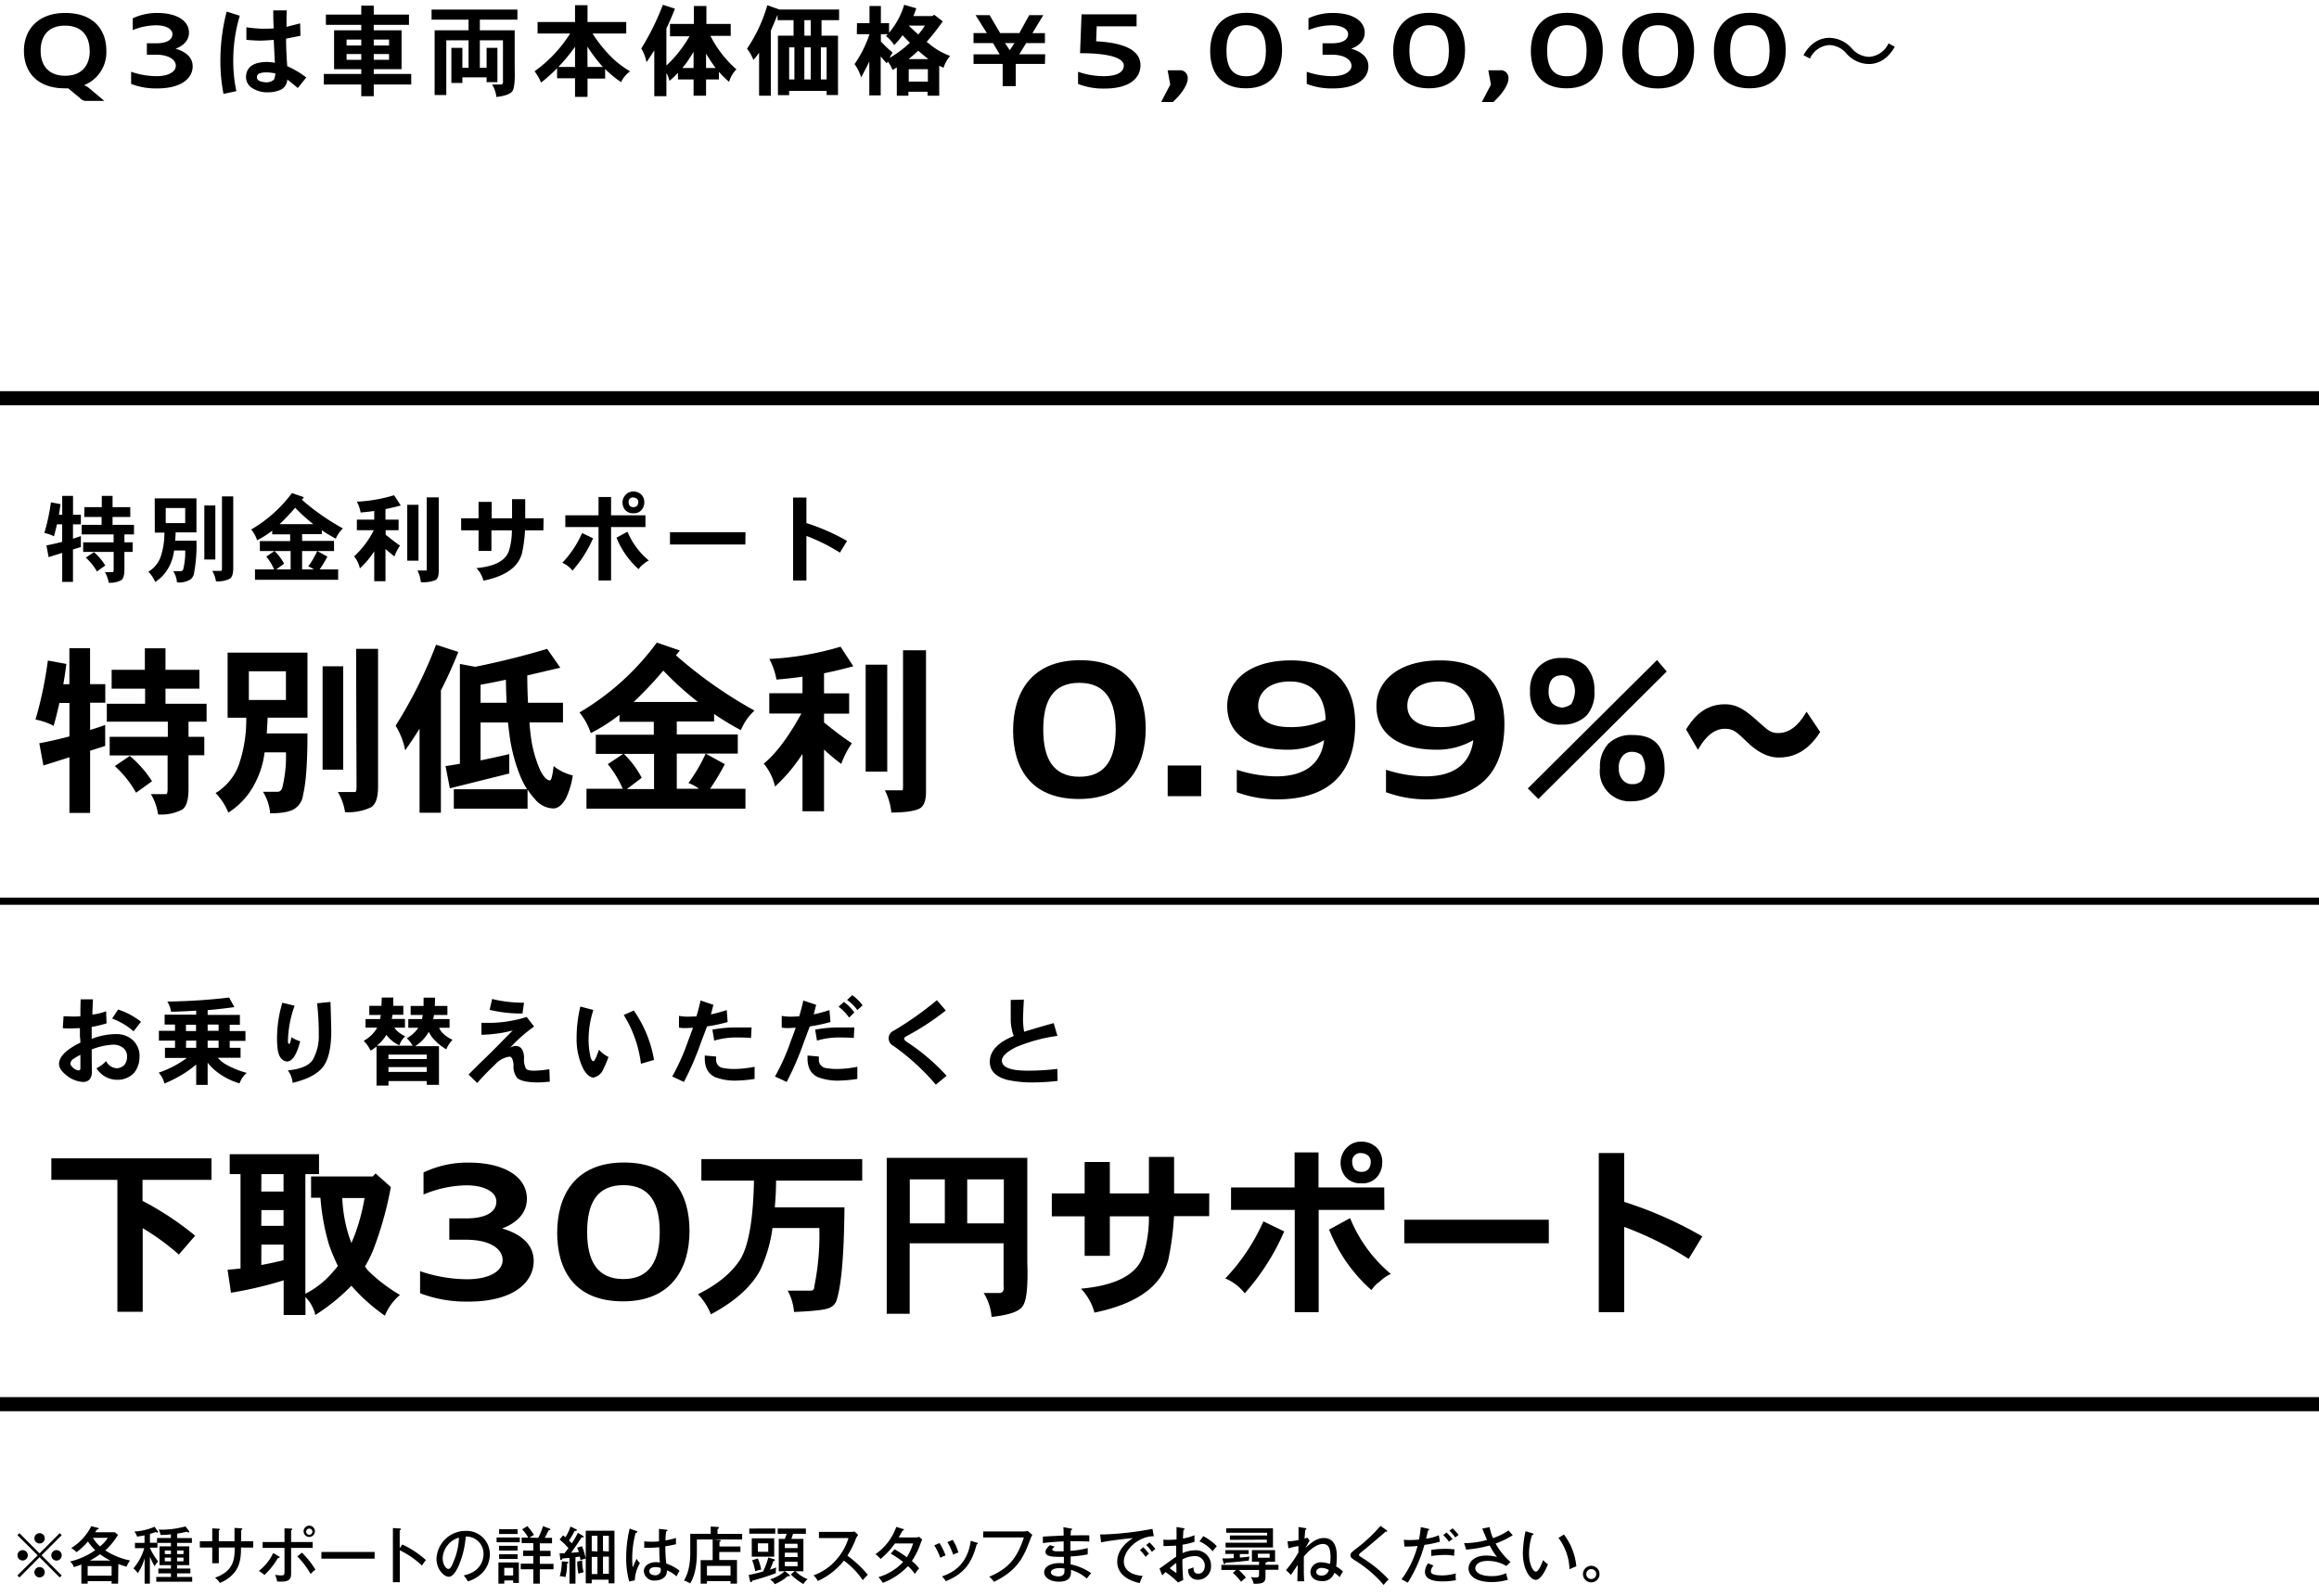 <svg xmlns="http://www.w3.org/2000/svg" viewBox="0 0 484.58 333.66"><defs><style>.cls-1,.cls-2{fill:none;stroke:#000;stroke-miterlimit:10;}.cls-1{stroke-width:2.95px;}.cls-2{stroke-width:1.5px;}</style></defs><g id="レイヤー_1" data-name="レイヤー 1"><path d="M10,138.06l3.87.71c-.18,1.4-.39,2.82-.64,4.24h1.27v-7.54h4.32V143H22v3.87H18.83v5.7q1.53-.45,3.15-1.05v4.39l-3.15,1v13H14.51V158.28L9.07,160l-.86-4.65q2.85-.52,6.3-1.43v-7h-2.1q-.52,2.4-1.2,4.8a13,13,0,0,0-3.79-1.32A82.25,82.25,0,0,0,10,138.06ZM23.33,140h6.94v-4.5h4.31V140h7.09v3.94H34.58v3.15h8.59v3.75H39.39V154h3.3v3.86h-3.3v7.09c0,2.28-.45,3.7-1.36,4.28a9.45,9.45,0,0,1-5,1,11.11,11.11,0,0,0-1.5-4.24h3.15c.23,0,.34-.33.34-1v-7.09H22.92V154H35.07v-3.16H22.32v-3.75h8v-3.15H23.33Zm3.79,18a22.93,22.93,0,0,1,4.65,5.29l-3.34,2.4A22,22,0,0,0,24,160.12Z"/><path d="M47.56,136.41H64.25V150H55.93c-.06,1.17-.12,2.27-.19,3.3h8.51q0,9.12-.93,12.87a3.87,3.87,0,0,1-1.43,2.62c-.87.8-2.69,1.2-5.44,1.2a10.06,10.06,0,0,0-1.5-4.5h3c.65,0,1-.41,1.13-1.24a27.27,27.27,0,0,0,.67-7H55.29a18.71,18.71,0,0,1-1.95,6.34,15.64,15.64,0,0,1-5.63,6.26,12.45,12.45,0,0,0-2.66-4.09,11.58,11.58,0,0,0,4.84-5.85,29.17,29.17,0,0,0,1.57-9.9h-3.9Zm12.19,9.9v-6H52v6Zm7.66-7.05h4.31v21.61H67.41Zm7-3.64H79v28.81q0,3.45-1.5,4.32a11.15,11.15,0,0,1-5.4,1,11.56,11.56,0,0,0-1.5-4.2h3.6c.2,0,.3-.36.3-1.09Z"/><path d="M91.12,134.76l4.65,1.5c-1.07,2.72-2.29,5.41-3.64,8.06v25.55H87.67V152.31q-1.42,2.26-3,4.51a15.49,15.49,0,0,0-2-5.14A95.91,95.91,0,0,0,91.12,134.76Zm23.22.86,2.74,3.94-6.9,1.61c0,2.1.07,4,.15,5.71h7.31V151h-7c.07,1.11.18,2.11.3,3a25.31,25.31,0,0,0,2,7.12c.73,1.35,1.39,2,2,2q.4-.08.75-3a9.94,9.94,0,0,0,4,1.95,16.55,16.55,0,0,1-1.42,4.76c-.8,1.43-1.68,2.14-2.63,2.14a5.07,5.07,0,0,1-3.86-1.95,13.14,13.14,0,0,1-1.54-2v4H94.83v-4.05h15.31a18.53,18.53,0,0,1-1.58-3.15,34.92,34.92,0,0,1-2.13-8.48c-.1-.72-.19-1.5-.27-2.33h-5.74v7.92q2.77-.56,6-1.31v4.05L94,164.77l-.9-4.65c.93-.13,1.93-.29,3-.49V138.77l3.19.6Q106.91,137.84,114.34,135.62Zm-8.48,11.26c-.07-1.5-.12-3.11-.15-4.81q-2.62.57-5.29,1.05v3.76Z"/><path d="M137.25,134.31l4.81,1.65c-.28.35-.55.69-.83,1a92.71,92.71,0,0,0,16.43,11.56,11.73,11.73,0,0,0-2.85,4.09,56.91,56.91,0,0,1-5.59-3.38v1.57h-7.8v2.71h12.75v4H141.42v7.35h4.65a9.09,9.09,0,0,0-2.21-1.2,34.24,34.24,0,0,0,3.6-6.15l4,2.21a47.84,47.84,0,0,1-3.08,5.14h7.39v4.16H122.55v-4.16h7.58a22.58,22.58,0,0,0-3.12-5.14l3.3-2.21a20.24,20.24,0,0,1,3.79,5.06L131,164.92h5.67v-7.35H124.5v-4h12.12v-2.71h-7.17v-1.46a37.07,37.07,0,0,1-6,3.83,13.76,13.76,0,0,0-2.36-4.32A53.85,53.85,0,0,0,137.25,134.31Zm-4.84,12.41h13.43a67.28,67.28,0,0,1-7.24-6.56A77.64,77.64,0,0,1,132.41,146.72Z"/><path d="M175.64,135.17l2.67,4.09q-3,.83-6.12,1.46v4.2h5.25v4.24h-5.17a.62.62,0,0,1-.08.12V151c2.18,1.78,4.11,3.23,5.82,4.36a17.91,17.91,0,0,0-2.22,4.31,45.45,45.45,0,0,1-3.6-3v12.9h-4.5v-12l-.3.45a34.65,34.65,0,0,1-5.44,6.38,11.44,11.44,0,0,0-2.36-4.8q3.75-3,7.87-10.47h-6.71v-4.24h6.94v-3.45q-2.7.38-5.44.6a14.22,14.22,0,0,0-1.5-4.31A62.65,62.65,0,0,0,175.64,135.17Zm5.25,3.75h4.51v22.36h-4.51Zm7.81-3h4.8v29.56c0,1.93-.48,3.11-1.43,3.56s-2.76.79-5.81.79a13.39,13.39,0,0,0-1.35-4.65h3.64c.1,0,.15-.26.15-.79Z"/><path d="M211.7,152.67c0-7.69,3.65-14.68,14-14.68s13.71,6.73,13.71,14.33S235.75,167,225.45,167,211.7,160.27,211.7,152.67Zm21.44-.16c0-5.91-2-9.79-7.61-9.79S218,146.6,218,152.51s2,9.84,7.57,9.84S233.14,158.39,233.14,152.51Z"/><path d="M244,160h7v6.41h-7Z"/><path d="M258.44,165.58v-4.69a27.6,27.6,0,0,0,8.18,1.38c6.57,0,9.49-3.07,10.07-7.57a15,15,0,0,1-7.61,2c-7.87,0-12.64-3.22-12.64-9.14,0-5.11,4.46-9.53,13.3-9.53s13.44,4.73,13.44,13.33c0,10-5.19,15.72-16.4,15.72A24.45,24.45,0,0,1,258.44,165.58ZM277,150.44c-.11-4.88-2.72-8-7.45-8-4.45,0-6.64,2.38-6.64,5.07,0,3,2.53,4.46,6.6,4.46A17,17,0,0,0,277,150.44Z"/><path d="M289.62,165.58v-4.69a27.6,27.6,0,0,0,8.18,1.38c6.57,0,9.49-3.07,10.07-7.57a15,15,0,0,1-7.61,2c-7.87,0-12.64-3.22-12.64-9.14,0-5.11,4.46-9.53,13.3-9.53s13.44,4.73,13.44,13.33c0,10-5.18,15.72-16.4,15.72A24.5,24.5,0,0,1,289.62,165.58Zm18.56-15.14c-.12-4.88-2.73-8-7.46-8-4.45,0-6.64,2.38-6.64,5.07,0,3,2.53,4.46,6.61,4.46A17,17,0,0,0,308.18,150.44Z"/><path d="M348.28,140.35,321.46,167l-2.21-2.21,27-26.83Zm-15.12,4.05a7.05,7.05,0,0,1-1.61,5.14,7,7,0,0,1-5.14,1.91,6.46,6.46,0,0,1-5-1.87,7.45,7.45,0,0,1-1.69-5.18,6.9,6.9,0,0,1,1.69-4.92,6.41,6.41,0,0,1,5-1.95,6.86,6.86,0,0,1,5,1.69A7.27,7.27,0,0,1,333.16,144.4Zm-4.05.15a5.18,5.18,0,0,0-.75-2.66,3,3,0,0,0-1.95-.75c-1.87,0-2.81,1.13-2.81,3.41a3.87,3.87,0,0,0,.71,2.4,3.41,3.41,0,0,0,2.1.94,3.81,3.81,0,0,0,1.95-.75A6.24,6.24,0,0,0,329.11,144.55Zm18.72,15.91a7.39,7.39,0,0,1-1.61,5.06,7.71,7.71,0,0,1-5.1,1.95,6.26,6.26,0,0,1-6.79-7,7,7,0,0,1,1.72-5,6.76,6.76,0,0,1,5.07-1.84Q347.82,153.59,347.83,160.46Zm-4.05.11a5.45,5.45,0,0,0-.71-2.67,2.91,2.91,0,0,0-1.95-.75,2.45,2.45,0,0,0-2.1.9,3.58,3.58,0,0,0-.75,2.52,3.5,3.5,0,0,0,.71,2.32,2.48,2.48,0,0,0,2.14,1,2.58,2.58,0,0,0,1.95-.71A7,7,0,0,0,343.78,160.57Z"/><path d="M380.35,153c-3,4.72-6.41,5.33-8.61,5.33-1,0-3.42-.07-6.74-3.31-2.09-2-2.77-2.7-4.57-2.7-3,0-4.83,3-5.62,4.39l-2.49-4.25c1-1.58,3.28-5.26,8.07-5.26,2.81,0,4.5,1.37,7.35,3.93,1.73,1.55,2.34,2.09,3.82,2.09,3.17,0,5-2.88,5.94-4.47Z"/><path d="M10.73,242.11H44.19v4.5H29.78V251a62.8,62.8,0,0,1,11,7.28l-3.41,3.94a50.42,50.42,0,0,0-7.55-5.52v17.48H24.53V246.61H10.73Z"/><path d="M48,241.25H66.66v4.16H63.81v25a18.37,18.37,0,0,0,5.93-4.77,10,10,0,0,0,.86-1.05,43.68,43.68,0,0,1-1.84-4.39,46.92,46.92,0,0,1-1.8-9.86H65V245.9H77.88l.6-.64,3.19,2.85a72.86,72.86,0,0,1-3.34,12.23,24.32,24.32,0,0,1-2.06,4.36c.2.3.41.58.63.86a33.6,33.6,0,0,0,6.68,5.1A10.89,10.89,0,0,0,80.43,275a38.18,38.18,0,0,1-7-6.26,41.77,41.77,0,0,1-7.54,6.11,7.86,7.86,0,0,0-2.06-3.75v3.75H59.27v-7.24a82.73,82.73,0,0,1-11,2.59l-.72-4.8,2.71-.26V245.41H48Zm6.6,7.8h4.65v-3.64H54.62Zm0,7.17h4.65v-3.3H54.62Zm0,8.18c1.5-.28,3.05-.6,4.65-1v-3.26H54.62Zm16.92-14a30.63,30.63,0,0,0,1.39,7.95c.17.52.35,1,.52,1.46.25-.6.5-1.21.75-1.84a42.27,42.27,0,0,0,2-7.57Z"/><path d="M87.78,270.3v-4.61a30.82,30.82,0,0,0,9.84,1.69c4.76,0,7.41-1.77,7.41-4s-2.42-4.26-7.65-4.26H93.89v-4.46h3.49c4.38,0,6.34-1.46,6.34-3.53s-2.65-3.38-6.22-3.38a23.9,23.9,0,0,0-9,1.92v-4.61A21.3,21.3,0,0,1,97.92,243c7.53,0,12.18,3,12.18,7.57,0,2.61-1.69,4.92-5.19,6.19,4.5,1.3,6.61,3.76,6.61,6.8,0,4.61-4.45,8.49-13.56,8.49A27,27,0,0,1,87.78,270.3Z"/><path d="M116.43,257.66c0-7.68,3.65-14.68,13.94-14.68s13.71,6.73,13.71,14.33S140.47,272,130.18,272,116.43,265.26,116.43,257.66Zm21.43-.16c0-5.91-2-9.79-7.6-9.79s-7.57,3.88-7.57,9.79,2,9.84,7.57,9.84S137.86,263.38,137.86,257.5Z"/><path d="M146.56,242.26h33.61v4.5h-18c0,2-.12,3.87-.27,5.59h14.56q-.12,14.45-1.61,19.32a2.61,2.61,0,0,1-1.84,1.8q-1.32.5-7.09.75a11.25,11.25,0,0,0-1.32-4.46h4.81q.75,0,.75-.9a53.5,53.5,0,0,0,1.05-12.19h-9.79a30,30,0,0,1-2.59,8.85q-2.78,5.18-10.28,9.19a13.14,13.14,0,0,0-2.7-4.2q6.33-3.15,9-7.54,2.48-4.5,2.7-16.21H146.56Z"/><path d="M194.11,242h20.56v22q.26,7.69-1.09,9.15c-.73,1-2.85,1.73-6.38,2.1a11.08,11.08,0,0,0-1.65-5h3.3c.7,0,1-.55.86-1.5v-8.89H190.09v14.74h-4.8V242Zm-4,13.7h7.32v-9.2h-7.32Zm12-9.2v9.2h7.65v-9.2Z"/><path d="M252.67,254.19h-7.35a59.2,59.2,0,0,1-1.2,9.16q-2.19,8.28-15.42,11a11.56,11.56,0,0,0-2.82-5q11-1,13-6.86a26.79,26.79,0,0,0,1.2-8.26h-8.17v8.26h-5.26v-8.26h-6.86v-4.8h6.86v-6.56h5.26v6.56h8.17v-7.62h5.26v7.62h7.35Z"/><path d="M268.35,257.38a48.35,48.35,0,0,1-8.25,12.94,10,10,0,0,0-4.06-3.11A41.91,41.91,0,0,0,264,255.28Zm20.93-4.5H275.55v21.38h-5V252.88H257.24v-4.69h13.28v-7.32h5v7.32h13.73Zm1.35,13.39a8,8,0,0,0-2.25,1.54,6.72,6.72,0,0,0-1.8,1.84A33,33,0,0,1,277.73,257l4.39-2.4A29.86,29.86,0,0,0,290.63,266.27Zm-1.8-23.3a4.53,4.53,0,0,1-1.2,3.16,4,4,0,0,1-3.15,1.2,4.11,4.11,0,0,1-3.26-1.28,4.64,4.64,0,0,1-1.09-2.93,4.43,4.43,0,0,1,1.35-3.3,4,4,0,0,1,2.85-1.2,4.54,4.54,0,0,1,3.26,1.17A4.12,4.12,0,0,1,288.83,243Zm-2.4,0a1.85,1.85,0,0,0-.45-1.35,2.28,2.28,0,0,0-1.5-.6,1.7,1.7,0,0,0-1.91,1.95,2.38,2.38,0,0,0,.56,1.51,2.08,2.08,0,0,0,1.46.45,1.82,1.82,0,0,0,1.39-.6A2.58,2.58,0,0,0,286.43,243Z"/><path d="M323.64,259.86h-30.2v-4.92h30.2Z"/><path d="M355.72,258.43l-2.85,4.69a72.44,72.44,0,0,0-13.47-6.68v17.82h-5.32V241h5.32v10.21A82.33,82.33,0,0,1,355.72,258.43Z"/><path d="M10.64,105l2,.37q-.13,1.1-.33,2.22H13v-3.94h2.26v3.94H16.9v2H15.25v3c.53-.16,1.08-.34,1.65-.55v2.29l-1.65.51v6.78H13v-6.06l-2.84.89L9.7,114c1-.19,2.09-.43,3.29-.75v-3.66H11.9c-.19.83-.39,1.67-.63,2.51a6.52,6.52,0,0,0-2-.69A43.75,43.75,0,0,0,10.64,105Zm7,1h3.63v-2.35h2.25V106h3.7v2.06h-3.7v1.64H28v2H26v1.65h1.72v2H26v3.7c0,1.19-.24,1.94-.71,2.24a4.9,4.9,0,0,1-2.58.51,6.13,6.13,0,0,0-.79-2.22h1.65c.12,0,.18-.17.18-.53v-3.7H17.38v-2h6.36v-1.65H17.07v-2h4.16v-1.64H17.6Zm2,9.41A11.93,11.93,0,0,1,22,118.19l-1.74,1.26a11.77,11.77,0,0,0-2.34-2.91Z"/><path d="M32.33,104.16h8.72v7.11H36.7c0,.62-.06,1.19-.1,1.73h4.45a31.33,31.33,0,0,1-.49,6.72,2,2,0,0,1-.74,1.37,4.46,4.46,0,0,1-2.84.63,5.13,5.13,0,0,0-.79-2.35h1.57c.34,0,.54-.22.59-.65a14.46,14.46,0,0,0,.35-3.66H36.37a9.59,9.59,0,0,1-1,3.31,8.2,8.2,0,0,1-2.94,3.27A6.52,6.52,0,0,0,31,119.5a6,6,0,0,0,2.53-3,15.41,15.41,0,0,0,.82-5.18h-2Zm6.37,5.17v-3.15H34.63v3.15Zm4-3.68H45v11.29H42.7Zm3.68-1.9h2.36v15c0,1.2-.27,2-.79,2.25a5.78,5.78,0,0,1-2.82.51,6.08,6.08,0,0,0-.78-2.19h1.88q.15,0,.15-.57Z"/><path d="M61,103.06l2.51.86-.43.53a48.18,48.18,0,0,0,8.58,6,6.24,6.24,0,0,0-1.49,2.13,27.59,27.59,0,0,1-2.92-1.76v.82H63.13v1.42H69.8v2.11H63.13v3.84h2.44a4.63,4.63,0,0,0-1.16-.62,17.78,17.78,0,0,0,1.88-3.22l2.12,1.16a24.7,24.7,0,0,1-1.61,2.68h3.86v2.18H53.28v-2.18h4a11.93,11.93,0,0,0-1.63-2.68l1.72-1.16a10.86,10.86,0,0,1,2,2.65l-1.64,1.19h3v-3.84H54.3V113.1h6.33v-1.42H56.88v-.76a19.25,19.25,0,0,1-3.15,2,7.18,7.18,0,0,0-1.24-2.25A28.27,28.27,0,0,0,61,103.06Zm-2.53,6.49h7a35.27,35.27,0,0,1-3.79-3.43A41.6,41.6,0,0,1,58.43,109.55Z"/><path d="M82.35,103.51l1.39,2.14c-1,.29-2.12.54-3.19.76v2.2h2.74v2.21h-2.7a.15.15,0,0,1,0,.06v.88c1.14.93,2.15,1.69,3,2.28a9.3,9.3,0,0,0-1.16,2.25,23.38,23.38,0,0,1-1.88-1.55v6.74H78.2v-6.25l-.16.24a18,18,0,0,1-2.84,3.33A5.93,5.93,0,0,0,74,116.29a19.09,19.09,0,0,0,4.11-5.47H74.57v-2.21H78.2V106.8c-.94.14-1.89.24-2.84.32a7.59,7.59,0,0,0-.79-2.26A32,32,0,0,0,82.35,103.51Zm2.75,2h2.35v11.68H85.1Zm4.07-1.55h2.51v15.45c0,1-.25,1.62-.74,1.86a7,7,0,0,1-3,.41,6.74,6.74,0,0,0-.71-2.43H89.1c.05,0,.07-.14.07-.41Z"/><path d="M113.55,110.84h-3.84a29.74,29.74,0,0,1-.63,4.78q-1.14,4.34-8.06,5.75a5.82,5.82,0,0,0-1.47-2.63q5.74-.52,6.79-3.59a14.2,14.2,0,0,0,.62-4.31h-4.27v4.31H100v-4.31H96.36v-2.51H100V104.9h2.74v3.43H107v-4h2.75v4h3.84Z"/><path d="M123.93,112.51a25.54,25.54,0,0,1-4.31,6.76,5.2,5.2,0,0,0-2.12-1.63,21.86,21.86,0,0,0,4.14-6.23Zm10.94-2.35h-7.18v11.17h-2.62V110.16h-6.94v-2.45h6.94v-3.83h2.62v3.83h7.18Zm.7,7a4.36,4.36,0,0,0-1.18.81,3.44,3.44,0,0,0-.94,1,17.46,17.46,0,0,1-4.62-6.59l2.29-1.25A15.71,15.71,0,0,0,135.57,117.15ZM134.63,105a2.36,2.36,0,0,1-.63,1.65,2.09,2.09,0,0,1-1.64.63,2.17,2.17,0,0,1-1.71-.67,2.42,2.42,0,0,1-.57-1.53,2.29,2.29,0,0,1,.71-1.72,2.08,2.08,0,0,1,1.49-.63,2.36,2.36,0,0,1,1.7.61A2.17,2.17,0,0,1,134.63,105Zm-1.25,0a.93.93,0,0,0-.24-.7,1.21,1.21,0,0,0-.78-.32.89.89,0,0,0-1,1,1.23,1.23,0,0,0,.29.79,1.13,1.13,0,0,0,.76.23,1,1,0,0,0,.73-.31A1.31,1.31,0,0,0,133.38,105Z"/><path d="M155.75,113.8H140v-2.57h15.78Z"/><path d="M177,113.06l-1.49,2.45a37.78,37.78,0,0,0-7-3.49v9.31h-2.78V104h2.78v5.33A43.48,43.48,0,0,1,177,113.06Z"/><path d="M29.15,221A5.14,5.14,0,0,1,28,224.26a4.7,4.7,0,0,1-3.45,1.43,5.11,5.11,0,0,1-4.39-2.41,6.26,6.26,0,0,0,2-1.51,2.66,2.66,0,0,0,2.28,1.51,2.33,2.33,0,0,0,1.56-.71,2.76,2.76,0,0,0,.55-1.66A2.23,2.23,0,0,0,25.7,219a3.25,3.25,0,0,0-2.1-.65,13.89,13.89,0,0,0-4.44,1c0,2.89.05,4.43.05,4.63,0,1.38-.62,2.11-1.78,2.17a6,6,0,0,1-3.35-1.25c-1.16-.87-1.75-1.7-1.75-2.51q0-2.28,4.47-4.47a10.14,10.14,0,0,0-.1-1.29v-1.73c-.79,0-1.44.06-1.94.06s-1,0-1.64-.06l.16-2.49c.92,0,1.57.06,1.94.06s.88,0,1.58-.06v-.8c0-.55,0-1.46.06-2.74h2.57c-.08,1.38-.12,2.45-.12,3.19a11.91,11.91,0,0,0,2.86-.69l.1,2.53a27.75,27.75,0,0,1-3.11.75v2.49a14,14,0,0,1,5.13-1,5,5,0,0,1,3.45,1.25A4.48,4.48,0,0,1,29.15,221ZM16.8,223.28v-2.82c-.53.29-1,.55-1.33.78a1.39,1.39,0,0,0-.76,1.1q0,.3.51.78a2,2,0,0,0,1.21.61C16.68,223.73,16.8,223.58,16.8,223.28Zm12.66-9.72-1.55,2a14.26,14.26,0,0,0-4.48-2.67L24.68,211A15.62,15.62,0,0,1,29.46,213.56Z"/><path d="M47.88,208.5l1.1,2q-2.77.39-5.59.63v1h6.74v2.06H48v1.31h3.29v2.06H48V219h2.27v2.09H45.51a6.71,6.71,0,0,0,1.57,1.32,18.65,18.65,0,0,0,4.48,1.84,5,5,0,0,0-1.5,2.19,14.48,14.48,0,0,1-2.91-1.21,13.31,13.31,0,0,1-2.68-1.92,10.27,10.27,0,0,1-1.08-1.2v4.65H41V222.5c-.76.62-1.47,1.16-2.13,1.6a26.74,26.74,0,0,1-4.51,2.37,5.18,5.18,0,0,0-1.2-2.27,21.63,21.63,0,0,0,5.9-3.08H34.47V219h2.1v-1.49H33.2v-2.06h3.37v-1.31H34.4v-2.06H41v-.84c-1.74.11-3.49.19-5.25.23a6.25,6.25,0,0,0-.78-2.13C39.43,209.27,43.75,209,47.88,208.5Zm-6.92,7v-1.31h-2.1v1.31ZM38.86,219H41v-1.49h-2.1Zm6.82-3.55v-1.31H43.39v1.31Zm-2.29,2.06V219h2.29v-1.49Z"/><path d="M62.73,217.64q-1.08,4.17-2.73,4.23c-.94-.07-1.57-.75-1.9-2.06a17.42,17.42,0,0,1-.21-3.11A26,26,0,0,1,59,209.58l2.56.63a23,23,0,0,0-1.39,7.43c0,.36.09.54.26.54s.3-.49.47-1.39A6.92,6.92,0,0,0,62.73,217.64Zm6.49-1.81q-.06,5.25-1.89,7.37t-6.19,3.12a4.83,4.83,0,0,0-1-2.59c2.69-.27,4.43-1,5.22-2.23a10,10,0,0,0,1.25-5.28,56.24,56.24,0,0,0-.35-6.52l2.8-.28C69.17,213,69.23,215.11,69.22,215.83Z"/><path d="M77.17,210.23h2.54c0-.54.06-1.11.06-1.73h2.41c0,.62,0,1.19,0,1.73h2.1v1.88H82c0,.31-.09.6-.14.86h2.76v1.82H82.42a3.13,3.13,0,0,0,.47.59,6.14,6.14,0,0,0,1.8,1.22,4.09,4.09,0,0,0-1.23,1.88A6.2,6.2,0,0,1,82,217.6a6.76,6.76,0,0,1-1.26-1.3,8.2,8.2,0,0,1-2,2.26h7.49A7,7,0,0,0,85,217a6.84,6.84,0,0,0,2.41-2.18H85.32V213H88.2c0-.26.1-.55.14-.86H85.81v-1.88h2.7c0-.52,0-1.1,0-1.73H90.9c0,.62,0,1.19-.05,1.73h2.64v1.88H90.67c0,.31-.11.6-.16.86h3.43v1.82H91.77a3.37,3.37,0,0,0,.49.85,6.55,6.55,0,0,0,2.31,1.66,6.13,6.13,0,0,0-1.31,2,11.37,11.37,0,0,1-2.94-2.49,9.07,9.07,0,0,1-.73-1.17,8.29,8.29,0,0,1-2.86,3h5v8.07H89.18v-.78h-8v.94h-2.5v-8.17a8.23,8.23,0,0,1-1.24.86A7.65,7.65,0,0,0,76,217.54a7,7,0,0,0,2.82-2.75H76.38V213h3.06c0-.26.1-.55.14-.86H77.17Zm4,11.13h8v-.94h-8Zm0,2.68h8v-1h-8Z"/><path d="M114.89,226.08c-1.14.11-1.92.16-2.36.16-2.29,0-3.78-.31-4.46-.94a3.78,3.78,0,0,1-.75-2.73c-.12-1.15-.4-1.72-.86-1.72a4.93,4.93,0,0,0-3,1.65,52.45,52.45,0,0,0-3.74,3.86l-1.81-1.77,2.42-2.41q1.56-1.49,2.19-2.13,1.28-1.26,2.76-2.79c1-1,1.66-1.68,1.88-1.88a28.08,28.08,0,0,1-6.56.9v-2.49h2.15a27,27,0,0,0,7.3-1.23l1.56,2a31,31,0,0,0-5,4.41,2.68,2.68,0,0,1,1.07-.36c1.18,0,1.79.84,1.83,2.51a4.19,4.19,0,0,0,.39,2.22c.22.3.8.45,1.72.45a22.38,22.38,0,0,0,3.18-.31Zm-5.39-16.5-.32,2.25a27.86,27.86,0,0,1-6.86-.76l.51-2.27A28.07,28.07,0,0,0,109.5,209.58Z"/><path d="M127.15,220.91A21.86,21.86,0,0,1,125.8,224a2.91,2.91,0,0,1-1.81,1.23c-.82-.08-1.55-.75-2.19-2a14,14,0,0,1-1.31-6.13,27.77,27.77,0,0,1,.78-6.72l2.72.72a20.19,20.19,0,0,0-1,6.08,16.09,16.09,0,0,0,.38,3.62c.15.64.36,1,.62,1s.62-.83,1.18-2.41A5.66,5.66,0,0,0,127.15,220.91Zm9.52.63-2.74.8a25,25,0,0,0-3.59-10.19l2.1-.94A25.6,25.6,0,0,1,136.67,221.54Z"/><path d="M152.05,213.62a34.49,34.49,0,0,1-4.31.92c-.26.71-.66,1.76-1.2,3.17a64.09,64.09,0,0,1-3.62,8.43L140.47,225a45.5,45.5,0,0,0,3.39-7.65c.24-.57.55-1.42.94-2.53-.53,0-1.05.06-1.55.06a5.68,5.68,0,0,1-1.37-.1v-2.45a9.45,9.45,0,0,0,2,.16q.53,0,1.65-.06c.34-1.12.62-2.22.86-3.31l2.68.9c-.14.56-.31,1.22-.51,2a30.45,30.45,0,0,0,3.3-.9Zm5.63,11.89a27.83,27.83,0,0,1-3.61.34,11.6,11.6,0,0,1-4.58-.69q-2.22-1-2.22-3.94v-.6l2.37.21v.69a1.7,1.7,0,0,0,1.53,1.72,12.72,12.72,0,0,0,2.67.18,21.62,21.62,0,0,0,3.84-.45Zm-.63-10.76-.12,2.2c-.78-.07-1.68-.1-2.68-.1a16.12,16.12,0,0,0-5,.65l-.39-2.29a27.12,27.12,0,0,1,5.27-.46Z"/><path d="M173.53,213.62a35,35,0,0,1-4.32.92c-.26.71-.66,1.76-1.19,3.17a63.81,63.81,0,0,1-3.63,8.43L161.94,225a43.91,43.91,0,0,0,3.39-7.65c.24-.57.55-1.42.94-2.53-.53,0-1.05.06-1.54.06a5.78,5.78,0,0,1-1.38-.1v-2.45a9.52,9.52,0,0,0,2,.16q.52,0,1.65-.06c.34-1.12.63-2.22.86-3.31l2.69.9c-.15.56-.32,1.22-.51,2a30.94,30.94,0,0,0,3.29-.9Zm5.62,11.89a27.83,27.83,0,0,1-3.61.34,11.66,11.66,0,0,1-4.58-.69q-2.22-1-2.22-3.94v-.6l2.37.21v.69a1.7,1.7,0,0,0,1.53,1.72,12.72,12.72,0,0,0,2.67.18,21.62,21.62,0,0,0,3.84-.45Zm-.63-10.76-.11,2.2c-.79-.07-1.68-.1-2.69-.1a16.12,16.12,0,0,0-5,.65l-.39-2.29a27.12,27.12,0,0,1,5.27-.46Zm0-3.13-1.08,1.08a9.74,9.74,0,0,0-2.21-2.28l1.1-1A9.14,9.14,0,0,1,178.52,211.62Zm1.73-1.49-1.1,1A8.83,8.83,0,0,0,177,209l1.1-1A10,10,0,0,1,180.25,210.13Z"/><path d="M197.8,224.85l-2.25,1.86a47.65,47.65,0,0,0-8.92-8.15,1.73,1.73,0,0,1,.14-3.14,68.48,68.48,0,0,0,9-6.37l1.86,2.16a53.31,53.31,0,0,1-8,5.25c-.47.25-.71.45-.71.61s.16.42.47.64A42.64,42.64,0,0,1,197.8,224.85Z"/><path d="M221,225.93a49.42,49.42,0,0,1-4.94.31,24.28,24.28,0,0,1-5.66-.55q-3.57-1-3.57-3.76,0-3.37,5-5.39a10.34,10.34,0,0,1-.63-3.35V209l2.75-.07q-.18,3.13-.18,4.41a18.52,18.52,0,0,0,.23,2.31q2.88-.89,6.18-1.81l.78,2.67a34.71,34.71,0,0,0-8.6,2.33c-2,1-3,1.94-3,2.84q0,2.07,5.19,2.1a49.23,49.23,0,0,0,6.39-.37Z"/><line class="cls-1" y1="83.24" x2="484.58" y2="83.24"/><line class="cls-2" y1="188.36" x2="484.58" y2="188.36"/><line class="cls-1" y1="293.49" x2="484.58" y2="293.49"/><path d="M4.06,329.71l-.42-.42,4.23-4.21-4.23-4.21.42-.42,4.21,4.23,4.21-4.23.42.42-4.22,4.21,4.22,4.21-.42.42-4.21-4.23Zm1.75-4.63a1.08,1.08,0,0,1-1.07,1.08,1.08,1.08,0,1,1,1.07-1.08Zm3.54-3.54a1.08,1.08,0,1,1-1.08-1.09A1.08,1.08,0,0,1,9.35,321.54Zm0,7.08a1.08,1.08,0,1,1-1.08-1.08A1.08,1.08,0,0,1,9.35,328.62Zm3.55-3.54A1.09,1.09,0,1,1,11.81,324,1.08,1.08,0,0,1,12.9,325.08Z"/><path d="M24.68,331H23.32v-.51h-5V331H17v-4a13.54,13.54,0,0,1-1.57.54,2.41,2.41,0,0,0-.8-1.17A14.74,14.74,0,0,0,19.9,324a10.26,10.26,0,0,1-1.52-1.8,14.61,14.61,0,0,1-2.4,2.23,4.53,4.53,0,0,0-1.1-.86A11.51,11.51,0,0,0,19.07,319l1.31.32c.21.06.25.12.25.19s0,.11-.38.21c-.07.07-.25.36-.37.54H24l.65.55A14.06,14.06,0,0,1,22,324.05a14.78,14.78,0,0,0,5.19,2.11,5.08,5.08,0,0,0-.74,1.3,13,13,0,0,1-1.72-.57Zm-1.36-1.67v-2h-5v2Zm-.24-3.15a14.34,14.34,0,0,1-2.17-1.32,16.78,16.78,0,0,1-2.13,1.32Zm-3.65-4.75a7,7,0,0,0,1.48,1.79,7.4,7.4,0,0,0,1.61-1.79Z"/><path d="M35.72,320.7a20.88,20.88,0,0,1-2.16.13,4.1,4.1,0,0,0-.4-1.11,19.47,19.47,0,0,0,5.6-.68l.7.92a.41.41,0,0,1,.08.19c0,.11-.08.15-.17.15s-.17,0-.34-.16a17.09,17.09,0,0,1-2,.4v.94h3.07v1H37v.73h2.55v3.93H37v.71h2.78v1H37v.75h3.16v1h-7.5v-1h3.06v-.75H33.09v-1h2.63v-.71H33.33v-3.93h2.39v-.73H32.9v1H31.35v.12a15.17,15.17,0,0,0,1.7,2.78,3.3,3.3,0,0,0-.73,1,17.23,17.23,0,0,1-1-2V331H30.22v-5.3a11.22,11.22,0,0,1-1.42,3.11,5.26,5.26,0,0,0-.92-1,11.26,11.26,0,0,0,2.27-4.23H28.2v-1.09h2v-1.58c-.92.18-1.29.22-1.55.26a3.63,3.63,0,0,0-.58-1.06,12.14,12.14,0,0,0,4.23-1l.61.86c.08.1.12.15.12.23s-.1.14-.19.14a.55.55,0,0,1-.3-.13,8.92,8.92,0,0,1-1.21.38v1.87h1.48v-1h2.89Zm-1.28,4.12h1.28v-.75H34.44Zm1.28.74H34.44v.77h1.28Zm1.28-.74h1.34v-.75H37Zm1.34.74H37v.77h1.34Z"/><path d="M49,319.35l1.4.09c.1,0,.23,0,.23.14s-.16.2-.23.22v2.34h2.51v1.32H50.36v.23c0,2.68-.57,3.73-1,4.47a7.08,7.08,0,0,1-3.43,2.68,3.83,3.83,0,0,0-1-1.08c4.1-1.43,4.1-4.21,4.11-6.3H45.72v3.27H44.35v-3.27H41.76v-1.32h2.59v-2.7l1.31.08c.17,0,.26,0,.26.15s-.05.15-.2.21v2.26H49Z"/><path d="M58.25,325.29c.08,0,.17.1.17.21s-.13.15-.34.13a15.44,15.44,0,0,1-2.82,3.56,9.61,9.61,0,0,0-1.17-.85,10.1,10.1,0,0,0,3-3.74Zm1.2-5.85,1.31.05c.17,0,.3,0,.3.16s-.14.17-.23.19v2.46h4.51v1.23H60.83v5.16c0,1,0,1.89-2.07,1.89-.3,0-.65,0-.86-.05a4.64,4.64,0,0,0-.42-1.37,8.43,8.43,0,0,0,1.3.12c.67,0,.67-.22.67-1.07v-4.68H54.88V322.3h4.57Zm3.64,5.08a18.75,18.75,0,0,1,2.82,3.55,7.55,7.55,0,0,0-1,.91,17.7,17.7,0,0,0-2.78-3.67Zm2.71-4.46a1.18,1.18,0,1,1-1.17-1.18A1.18,1.18,0,0,1,65.8,320.06Zm-1.82,0a.65.65,0,1,0,1.29,0,.65.65,0,0,0-1.29,0Z"/><path d="M78.28,324.38v1.4H67.16v-1.4Z"/><path d="M84.08,322.82A20.27,20.27,0,0,1,89,326.07a9.55,9.55,0,0,0-.82,1.16,18.6,18.6,0,0,0-4.63-3.2v6.67H82.1V319.38l1.43.09c.16,0,.24,0,.24.16s-.16.17-.25.2v3.77Z"/><path d="M96.9,329.28c3.88-.81,4.14-3.71,4.14-4.46a3.61,3.61,0,0,0-3.72-3.67,19.14,19.14,0,0,1-1.43,6c-.7,1.59-1.38,2.41-2.12,2.41-1,0-2.56-1.56-2.56-3.75a6.08,6.08,0,0,1,6-5.83,4.87,4.87,0,0,1,5.15,4.88,5.68,5.68,0,0,1-1.53,3.85,7.19,7.19,0,0,1-3.06,1.82A7.1,7.1,0,0,0,96.9,329.28Zm-4.4-3.61c0,1.29.68,2.26,1.19,2.26s.87-1,1.21-1.84a13.69,13.69,0,0,0,1-4.71A4.72,4.72,0,0,0,92.5,325.67Z"/><path d="M108.62,321.35v1h-4.85v-1Zm-3.25,9V331h-1.22v-4.43h4.27v4.29h-1.19v-.54Zm2.78-10.73v1h-3.86v-1Zm0,3.47v1h-3.86v-1Zm0,1.76v1h-3.86v-1Zm-.92,4.45v-1.59h-1.86v1.59Zm5.24-7.87a14.34,14.34,0,0,0,1-2.45l1.32.5c.06,0,.23.1.23.2s-.1.14-.39.17c-.27.61-.51,1.06-.8,1.58h1.52v1.15H112.8v1.56h2.25v1.13H112.8v1.6h2.86V328H112.8v3h-1.36v-3h-2.63v-1.18h2.63v-1.6h-2.13v-1.13h2.13v-1.56H109v-1.15h1.38a9.34,9.34,0,0,0-1.27-1.74l1.09-.66a13.08,13.08,0,0,1,1.38,1.85,7.89,7.89,0,0,0-.93.55Z"/><path d="M121.8,321c.08.05.19.12.19.21s-.15.15-.48.14c-.17.29-1,1.53-1.17,1.78l-1,1.43,1.61-.15c0-.15-.3-.8-.34-.94l1-.29a13.27,13.27,0,0,1,.78,2.58,5,5,0,0,0-1.1.35,6.94,6.94,0,0,0-.14-.77l-.9.13V331H119v-5.38c-.32,0-1.22.12-1.49.13-.06.21-.13.31-.26.31s-.16,0-.17-.18l-.15-1.21c.34,0,.6,0,1,0,.29-.33.35-.44.85-1.09a14.61,14.61,0,0,0-1.85-1.8l.73-.87a3.54,3.54,0,0,1,.49.4,10.34,10.34,0,0,0,1.07-2.25l1.14.57c.06,0,.19.11.19.21s-.23.17-.47.14a14.21,14.21,0,0,1-1.19,2c.13.13.26.27.59.59a16.54,16.54,0,0,0,1.27-2.19Zm-3.27,5.42c.08,0,.24,0,.24.16s-.14.18-.28.2a10.53,10.53,0,0,1-.34,2.86,3.91,3.91,0,0,0-1.18-.19,11.21,11.21,0,0,0,.43-3.11Zm3.12-.25a10,10,0,0,0,.3,2.46,5.27,5.27,0,0,0-1.08.3,12.72,12.72,0,0,1-.25-2.55Zm2,4v.77h-1.25v-11h6v11h-1.22v-.77Zm1.19-5.89V321h-1.19v3.2Zm0,4.72v-3.58h-1.19v3.58Zm2.38-4.72V321H126v3.2ZM126,325.35v3.58h1.23v-3.58Z"/><path d="M133,320c.15.06.17.08.17.19s-.1.18-.35.2a20.6,20.6,0,0,0-.71,5.35,15.05,15.05,0,0,0,.1,1.87c.14-.27.68-1.54.81-1.8a4.37,4.37,0,0,0,.7.89,7.81,7.81,0,0,0-1.07,3.61l-1.17.24a17.86,17.86,0,0,1-.63-5,26.31,26.31,0,0,1,.72-6.06Zm6.34-.26c.13,0,.15.08.15.13s-.18.2-.3.23a18.44,18.44,0,0,0-.13,1.87,15.52,15.52,0,0,0,2.19-.52v1.31c-.4.09-1.08.26-2.22.44a31.2,31.2,0,0,0,.19,3.6A9.28,9.28,0,0,1,142,328.3c-.18.28-.47.84-.64,1.19a6,6,0,0,0-2-1.26c.07,1.64-1.47,2.12-2.53,2.12a2.1,2.1,0,0,1-2.29-1.92c0-1.37,1.42-1.92,2.52-1.92a4.57,4.57,0,0,1,.83.08c-.08-.87-.09-1.11-.14-3.2-.81.08-1.55.12-2.13.12-.42,0-.69,0-1,0v-1.35a14.54,14.54,0,0,0,1.58.08,14.19,14.19,0,0,0,1.5-.07c0-.7,0-1.76,0-2.62Zm-2.31,7.8c-.16,0-1.35,0-1.35.86,0,.6.7.85,1.19.85a1.11,1.11,0,0,0,1.22-1.08,3.14,3.14,0,0,0-.05-.43A2.38,2.38,0,0,0,137,327.56Z"/><path d="M154.72,323.24v1.15H150.3v1.68H154V331h-1.35v-.53h-4.93V331h-1.31v-4.91h2.51v-4.32h-3.3v2.77c0,4-1,5.77-1.42,6.42a4.36,4.36,0,0,0-1.28-.61c1.3-2.05,1.32-5,1.32-5.91v-3.85h4.27v-1.52l1.45.08c.15,0,.27.09.27.19a.15.15,0,0,1-.1.14l-.2.12v1h5.15v1.18h-5.89l1,.09c.26,0,.44.06.44.19s-.21.16-.29.18v1Zm-7,6.05h4.93v-2h-4.93Z"/><path d="M162.13,328.81a47.4,47.4,0,0,1-4.94,1.57c-.05.17-.09.3-.26.3s-.15-.06-.21-.26l-.28-1.23c.91-.16,2.25-.51,3-.72a14.47,14.47,0,0,0,1.1-2.93l1.17.35c.11,0,.2.07.2.2s-.05.12-.3.19a12.69,12.69,0,0,1-.73,1.79c.62-.19,1-.32,1.34-.45A3.37,3.37,0,0,0,162.13,328.81Zm-5.56-8.25v-1.08H162v1.08Zm.52,4.81v-3.84h4.69v3.84Zm.74,3.05a16.47,16.47,0,0,0-.65-2.31l1.18-.37a10.62,10.62,0,0,1,.7,2.33A4.72,4.72,0,0,0,157.83,328.42Zm2.7-5.85h-2.16v1.77h2.16Zm7.36,8.52a13.14,13.14,0,0,1-2.64-2l.82-.72H164l.95.77a.21.21,0,0,1,.11.17c0,.11-.09.15-.18.15a.55.55,0,0,1-.24-.05,10.49,10.49,0,0,1-2.73,1.7,3.83,3.83,0,0,0-1-1,8.28,8.28,0,0,0,3.08-1.7h-1.26v-6.76H164c.26-.69.29-.76.38-1.06h-1.87v-1.1h5.89v1.1h-2.68c-.13.39-.27.83-.36,1.06h2.52v6.76H166.2a8.4,8.4,0,0,0,2.57,1.67A3.15,3.15,0,0,0,167.89,331.09Zm-1.25-8.43H164v.91h2.68Zm0,1.87H164v.92h2.68Zm0,1.89H164v.94h2.68Z"/><path d="M171.13,321.47v-1.28h6.56a3.7,3.7,0,0,0,.88-.09l.75.73a3.39,3.39,0,0,0-.5.84,19.56,19.56,0,0,1-1.75,3.48,23.6,23.6,0,0,1,4.27,4,13.29,13.29,0,0,0-1.05,1.13,16.79,16.79,0,0,0-3.95-4.09,14.52,14.52,0,0,1-5.46,4.26,3.43,3.43,0,0,0-.9-1.18,11.3,11.3,0,0,0,5.05-3.59,12,12,0,0,0,2.27-4.21Z"/><path d="M186.93,323.82a22.87,22.87,0,0,1,2.55,1.66,11.27,11.27,0,0,0,1.32-2.88H187a15.94,15.94,0,0,1-3,3.25,5.26,5.26,0,0,0-1.07-1,11.64,11.64,0,0,0,4.36-5.71l1.38.43c.14,0,.22.08.22.17s-.24.17-.3.17c-.25.46-.52,1-.8,1.44h3.41a2.47,2.47,0,0,0,.86-.13l.65.57a5.76,5.76,0,0,0-.26.55,16.51,16.51,0,0,1-1.9,3.94,9.12,9.12,0,0,1,1.51,1.54,9.39,9.39,0,0,0-.89,1.15,10.37,10.37,0,0,0-1.44-1.63,14.06,14.06,0,0,1-5.26,3.5,7.78,7.78,0,0,0-.91-1.2,11.44,11.44,0,0,0,5.16-3.17,22.41,22.41,0,0,0-2.6-1.75Z"/><path d="M196.32,322.52a13.22,13.22,0,0,1,1.27,2.59,4.87,4.87,0,0,0-1.1.5,13.77,13.77,0,0,0-1.26-2.62Zm7.77-.09c.13,0,.24.08.24.18s-.19.18-.25.2c-1,3.79-2.55,6.11-6.44,7.68a5.54,5.54,0,0,0-.79-1c1.91-.69,5.28-2.16,6-7.45Zm-5-.57a10.41,10.41,0,0,1,1.18,2.64,5.65,5.65,0,0,0-1.1.44,12.59,12.59,0,0,0-1.2-2.63Z"/><path d="M213.84,320.09a2.55,2.55,0,0,0,.89-.12l1,.85a2.74,2.74,0,0,0-.37.75c-1.41,3.71-2.53,6.55-7.66,9.06a4.47,4.47,0,0,0-1-1.06c3.9-1.68,5.75-3.67,7.25-8.22h-8.5v-1.26Z"/><path d="M223.82,319.49c.12,0,.21,0,.21.14s-.18.19-.26.21c0,.55-.05.83-.06,1.08.62,0,3.35-.05,3.91,0v1.28c-.68,0-1.63-.1-3.94-.06,0,.06,0,1.42,0,2a17.78,17.78,0,0,0,3.61-.58v1.32a22.91,22.91,0,0,1-3.57.44c0,.26,0,1.42,0,1.65a11.62,11.62,0,0,1,4.29,1.84,14.49,14.49,0,0,0-.91,1.13,8.75,8.75,0,0,0-3.32-1.82c.05.89.16,2.47-2.51,2.47-1.87,0-3.08-.91-3.08-1.94,0-1.38,1.7-1.94,3.12-1.94.28,0,.7,0,1,.06,0-.17,0-1.12,0-1.37-1.84,0-3.84.08-3.84-1,0-.45.27-.85.92-1.45l1,.32c-.46.41-.51.46-.51.63s.33.31.77.34c.27,0,.61,0,1.61,0,0-.33,0-1.77,0-2.07-2.1.08-3.53.26-4.34.35v-1.35c.68-.05,3.72-.19,4.34-.22a17.36,17.36,0,0,0-.06-1.75Zm-2.38,8.27c-.88,0-1.84.23-1.84.9s1.21.83,1.49.83c1.34,0,1.34-.8,1.34-1.21a2.86,2.86,0,0,0,0-.42A3.6,3.6,0,0,0,221.44,327.76Z"/><path d="M241.1,321.09c-3.2,0-6.26,2.85-6.26,5.3,0,.8.36,2.69,3.94,3a8.62,8.62,0,0,0-.61,1.49c-2-.41-4.71-1.58-4.71-4.49,0-2.75,2.49-4.4,3.27-4.9-1.53.09-5.87.68-6.64.89l-.21-1.66.75,0a64.82,64.82,0,0,0,10.19-1.17Zm-2.19,2.3a13.7,13.7,0,0,1,1.18,1.39,3.89,3.89,0,0,0-.7.63A8.69,8.69,0,0,0,238.2,324Zm1.28-1a9.31,9.31,0,0,1,1.24,1.38,4,4,0,0,0-.72.61,8.69,8.69,0,0,0-1.19-1.45Z"/><path d="M247.25,319.4c.15,0,.26,0,.26.18s-.13.17-.22.18c0,.3-.06.81-.1,1.81a10.71,10.71,0,0,0,2.42-.69,13,13,0,0,0,0,1.38,16.59,16.59,0,0,1-2.5.6v1.76a6.37,6.37,0,0,1,2.47-.58,3.17,3.17,0,0,1,3.48,3.2,2.76,2.76,0,0,1-2.77,2.95,1.94,1.94,0,0,1-2-2.21,11.3,11.3,0,0,0,1.11-.38c0,.43-.05,1.32,1,1.32.83,0,1.36-.72,1.36-1.67a2,2,0,0,0-2.21-2,5.3,5.3,0,0,0-2.47.69,42.56,42.56,0,0,0,.17,4.3l-1.09.52a19.44,19.44,0,0,0-2.6-2.18l-.7.69-.57-1.43c.26-.16.43-.29.7-.48,2-1.45,2.18-1.6,2.79-2,0-1,0-1.17,0-2.31-.88.06-1.78.09-2.66.1l0-1.36a7.16,7.16,0,0,0,1,.06c.63,0,1.38-.05,1.73-.08,0-.87,0-1.74,0-2.6Zm-2.82,8.37a15,15,0,0,0,1.36,1c.06,0,.05-.21,0-2.09A17.32,17.32,0,0,0,244.43,327.77Zm7-6.69a10.48,10.48,0,0,1,2.84,2.1,9.1,9.1,0,0,0-.87,1.06,7.52,7.52,0,0,0-2.76-2.07Z"/><path d="M264.44,327.06h2.71v1.05h-2.71v1.31c0,1.22-.29,1.64-2.47,1.61a3.91,3.91,0,0,0-.6-1.42,4.49,4.49,0,0,0,1,.11c.57,0,.72-.11.72-.58v-1h-4.23a14.06,14.06,0,0,1,1.49,1.6,9.31,9.31,0,0,0-1,.87,15.51,15.51,0,0,0-1.73-1.87l.68-.6h-3.08v-1.05h7.87v-.68H261.6V324h4.84v2.42h-1.65c0,.16-.24.18-.35.2Zm-5.35-1.5c1.13-.09,1.67-.17,2-.22a4.16,4.16,0,0,0-.12.83c-2.09.25-2.37.28-4.89.47,0,.09-.12.29-.22.29s-.16-.13-.17-.2l-.27-1c.69,0,1.4,0,2.38-.07v-.87h-1.76V324h4.88v.81h-1.84ZM257,321.84v-.91h7.79v-.56h-8.56v-.93H266v4h-9.9v-1h8.62v-.63Zm5.84,2.9v.85h2.47v-.85Z"/><path d="M273.66,322c-.15.25-.76,1.33-.89,1.55,1.17-1.05,2.33-2.08,3.84-2.08,2.69,0,2.73,2.89,2.73,3.93a14.78,14.78,0,0,1-.13,2,8,8,0,0,1,1.43,1.07,9.41,9.41,0,0,0-.69,1.18,5.33,5.33,0,0,0-1.13-.92,2.48,2.48,0,0,1-2.63,1.73c-1.62,0-2.36-.92-2.36-1.92a2.14,2.14,0,0,1,2.27-2,6.94,6.94,0,0,1,1.82.35,6.8,6.8,0,0,0,.11-1.3c0-1.67-.27-2.88-1.58-2.88-1.71,0-3.49,2-4,2.65,0,1.77,0,2,0,2.47,0,.92,0,1.53.09,2.68l-1.43,0c0-.68,0-.95.07-3.44-.47.71-1.2,1.76-1.4,2.11l-1.05-1a24.34,24.34,0,0,0,2.59-3.7l0-1.34a19.08,19.08,0,0,0-2.09.48l-.19-1.46a12.42,12.42,0,0,0,2.3-.27c0-.91,0-2.18,0-2.72l1.43.22c.09,0,.22.07.22.16s-.17.21-.26.23c0,.28-.06.76-.13,1.81a4.69,4.69,0,0,0,.59-.21Zm2.53,5.71c-.66,0-1.15.36-1.15.86s.54.75,1.1.75a1.52,1.52,0,0,0,1.53-1.17A3,3,0,0,0,276.19,327.72Z"/><path d="M289.7,319.79c.09.06.18.16.18.22s0,.13-.15.13a.65.65,0,0,1-.21,0c-.4.38-3.15,2.74-4.95,4.19-.24.18-.59.47-.59.65s.07.24.68.63a26.74,26.74,0,0,1,5.52,4.52,7.6,7.6,0,0,0-1.05,1.15,25,25,0,0,0-5.64-4.91c-1.16-.74-1.28-.83-1.28-1.34,0-.3,0-.44,1.07-1.26a32.89,32.89,0,0,0,5.19-4.84Z"/><path d="M298.41,319.52c.17,0,.24.1.24.18s-.18.18-.24.19c-.07.26-.35,1.46-.41,1.71a9.81,9.81,0,0,0,2.66-.71l.22,1.34a20.65,20.65,0,0,1-3.23.67,29.36,29.36,0,0,1-3.48,7.9,11.92,11.92,0,0,0-1.31-.68,20.76,20.76,0,0,0,3.36-7,21.93,21.93,0,0,1-2.75.13l-.12-1.42a11,11,0,0,0,1.16.06c.87,0,1.62-.07,2-.09a22.53,22.53,0,0,0,.38-2.62Zm1.14,7.69a2.08,2.08,0,0,0-.56,1.22c0,.53.61.85,2.46.85a10.16,10.16,0,0,0,2.77-.43,4.67,4.67,0,0,0-.05.72,3.63,3.63,0,0,0,.07.71,15.2,15.2,0,0,1-2.77.25c-.84,0-3.71,0-3.71-2a3.12,3.12,0,0,1,.66-1.77Zm-.48-3.26a19.43,19.43,0,0,1,3-.22,11.69,11.69,0,0,1,1.9.13,7.89,7.89,0,0,0-.11,1.32,9.61,9.61,0,0,0-1.94-.18,23,23,0,0,0-2.83.22Zm3.2-3.63a10.85,10.85,0,0,1,1.26,1.39,2.7,2.7,0,0,0-.73.54,13.19,13.19,0,0,0-1.21-1.41Zm1.26-.87a9.09,9.09,0,0,1,1.26,1.38,5.31,5.31,0,0,0-.69.53,9.05,9.05,0,0,0-1.23-1.43Z"/><path d="M311.27,319.19a10.14,10.14,0,0,0,.71,2.3,13.5,13.5,0,0,0,3.25-1.61c.46.56.52.61.88,1a18,18,0,0,1-3.59,1.73,14.2,14.2,0,0,0,3.12,3.87l-.88.83a7.47,7.47,0,0,0-3.86-1.06c-2.16,0-2.62,1-2.62,1.52,0,1,1.37,1.66,3.33,1.66a7.32,7.32,0,0,0,3.15-.62,4.92,4.92,0,0,0,.34,1.37,11.92,11.92,0,0,1-3.42.49c-3.33,0-4.81-1.36-4.81-2.85,0-1.16,1-2.69,3.73-2.69a8.61,8.61,0,0,1,2.21.3,14,14,0,0,1-1.52-2.41,25.61,25.61,0,0,1-4.92.87l-.43-1.35a18.44,18.44,0,0,0,4.79-.67c-.5-1.14-.73-1.77-1-2.38Z"/><path d="M320.15,320.46c.18.06.27.08.27.21s-.17.19-.28.19a12.35,12.35,0,0,0-.63,3.9c0,2.12.81,3.73,1.42,3.73s1.23-1.67,1.53-2.42a4.21,4.21,0,0,0,1,.88c-.23.57-1.31,3.26-2.56,3.26-1.07,0-2.68-2-2.68-5.66a23.47,23.47,0,0,1,.56-4.51Zm6.65.27a13,13,0,0,1,2.59,6.65c-.21.07-1.08.46-1.43.61a11.41,11.41,0,0,0-2.3-6.55Z"/><path d="M334.24,329a1.73,1.73,0,1,1-3.46,0,1.73,1.73,0,0,1,3.46,0Zm-2.77,0a1,1,0,0,0,2.08,0,1,1,0,0,0-2.08,0Z"/><path d="M5,10.6C5,6.36,7.8,2.71,13.62,2.71c6,0,8.6,3.57,8.6,7.89a7.4,7.4,0,0,1-4.65,7.2,4.3,4.3,0,0,1,1.23.77l3,2.52H18.15a1.64,1.64,0,0,1-1.37-.54l-2.53-2.09-.63,0C7.63,18.48,5,14.92,5,10.6Zm13.73,0c0-2.84-1.44-5.24-5.14-5.24S8.49,7.76,8.49,10.6s1.44,5.23,5.13,5.23S18.76,13.43,18.76,10.6Z"/><path d="M27.4,17.54V15a16.56,16.56,0,0,0,5.34.92c2.59,0,4-1,4-2.17s-1.32-2.32-4.15-2.32h-1.9V9.05h1.9c2.37,0,3.44-.79,3.44-1.92s-1.44-1.84-3.38-1.84a13,13,0,0,0-4.91,1V3.83a11.66,11.66,0,0,1,5.14-1.12c4.09,0,6.61,1.65,6.61,4.11,0,1.42-.92,2.67-2.81,3.36,2.44.71,3.58,2,3.58,3.69,0,2.51-2.42,4.61-7.36,4.61A14.4,14.4,0,0,1,27.4,17.54Z"/><path d="M50.11,3.29a32.49,32.49,0,0,0-1.37,9.34,30.5,30.5,0,0,0,.65,6.42l-2.69.57a36.55,36.55,0,0,1-.65-6.85A41.36,41.36,0,0,1,47.36,2.42ZM64,16.19,62.23,18.4c-.68-.58-1.41-1.17-2.2-1.78a2.47,2.47,0,0,1-1.28,2.1,6.5,6.5,0,0,1-2.61.57,5.76,5.76,0,0,1-3.61-1,2.69,2.69,0,0,1-1.12-2.1q0-3.24,4.5-3.24a12.39,12.39,0,0,1,1.53.17c-.08-1.48-.16-3.08-.24-4.79-1.28.11-2.22.16-2.83.16s-1.6-.05-2.88-.16V5.7A28.63,28.63,0,0,0,54.67,6c.72,0,1.56,0,2.53-.06-.07-1-.1-2.26-.1-3.77h2.83q-.06.84-.06,2V5.62l2.85-.74.06,2.61c-.83.15-1.82.35-3,.59,0,2.08.12,4,.24,5.75A19.35,19.35,0,0,1,64,16.19Zm-6.42-.83a9.15,9.15,0,0,0-1.9-.23c-1.35,0-2,.33-2,1s.67,1,2,1.08a2.39,2.39,0,0,0,1.57-.57A3.5,3.5,0,0,0,57.53,15.36Z"/><path d="M68.1,3.05h7.39V1.17H78.1V3.05h7.36V5.19H78.1V6.33h5.81v8.13H78.1v1h7.83v2.2H78.1v2.45H75.49V17.66H67.67v-2.2h7.82v-1H69.81V6.33h5.68V5.19H68.1Zm4.32,6.46h3.07V8.27H72.42Zm3.07,3V11.3H72.42v1.2ZM78.1,8.27V9.51h3.2V8.27Zm3.2,4.23V11.3H78.1v1.2Z"/><path d="M90.18,2h17.94V4.11h-7.85V6.33h7.28v8.05c.09,2.69-.1,4.29-.57,4.79s-1.47.9-3.26,1.1a6,6,0,0,0-.9-2.61h1.85c.34,0,.49-.28.43-.75V8.43h-4.83v5.73h1.41V10h2.26v7.17h-2.26v-1H96.62v1.17h-2.3V10h2.3v4.18h1.29V8.43H93.26V19.86H90.82V6.33h7.09V4.11H90.18Z"/><path d="M112.33,4.6h7.83V1.09h2.61V4.6h8.09V7h-7.05a29.5,29.5,0,0,0,3.32,4.28,19.7,19.7,0,0,0,4.54,3.63,5.83,5.83,0,0,0-1.89,2.26,22.15,22.15,0,0,1-3.33-2.75v2h-3.68v3.83h-2.61V16.36h-3.75v-2.1a34.68,34.68,0,0,1-3.34,3,11,11,0,0,0-1.37-2.36A28,28,0,0,0,119.14,7h-6.81ZM116.67,14h3.49V9.77A36.76,36.76,0,0,1,116.67,14Zm6.1,0H126l-.61-.67a32.71,32.71,0,0,1-2.65-3.59Z"/><path d="M138.51,1l2.53.81c-.54,1.4-1.14,2.78-1.79,4.14v7.75a25.81,25.81,0,0,0,4.83-6.12H140V5h5V1.25h2.61V5h5.08v2.5h-4.24a23.24,23.24,0,0,0,5.44,7,5.69,5.69,0,0,0-1.53,2.61A18.15,18.15,0,0,1,150.23,15V16.6h-2.69V20h-2.61V16.6h-3.26V15.22a18.6,18.6,0,0,1-1.79,1.69,5.39,5.39,0,0,0-.63-1.65v4.85h-2.53v-9.6c-.53.84-1.07,1.68-1.63,2.5A8.33,8.33,0,0,0,134,10.14,52.08,52.08,0,0,0,138.51,1Zm4.12,13.21h2.3V10.83c-.48.83-1,1.55-1.38,2.16C143.24,13.4,142.93,13.79,142.63,14.16Zm4.91,0h2c-.68-.91-1.35-1.91-2-3Z"/><path d="M160.34,1.09l2.52.9h12.48V4.21h-3.67V7.45h3.44V19.86h-2.38V19H164.9v.89h-2.34V7.45h3.26V4.21h-3.34V3.07c-.48,1.19-.95,2.31-1.41,3.34V20h-2.45v-9a12,12,0,0,1-1.2,1.53,8.4,8.4,0,0,0-1.32-2.35A31.91,31.91,0,0,0,160.34,1.09ZM164.9,16.6H166V9.9H164.9Zm3.18-9.15h1.33V4.21h-1.33Zm0,9.15h1.33V9.9h-1.33Zm3.45,0h1.2V9.9h-1.2Z"/><path d="M179.08,4.84h2.61V1.25h2.38V4.84h1.71v2A16.08,16.08,0,0,0,188.94,1l2.53.73c-.19.57-.39,1.12-.61,1.63h3.91l.47-.26L197,4.46a47.84,47.84,0,0,1-3.37,4.29l.47.35a14.3,14.3,0,0,0,4.44,2.59,7.35,7.35,0,0,0-1.38,2.47c-.31-.14-.61-.28-.9-.43V20h-2.44v-.82h-4V20h-2.42V14.09c-.32.18-.62.37-.9.55a6.38,6.38,0,0,0-1-1.79,1.83,1.83,0,0,0-.18.41q-.6-.63-1.29-1.47v8.15h-2.38V12.85c-.52,1.09-1.09,2.2-1.71,3.32a9.08,9.08,0,0,0-1.37-2.77,24.88,24.88,0,0,0,3.08-6.11V7.14h-2.61Zm6.81,7.26a22.66,22.66,0,0,0,4.24-3.16q-.76-.75-1.53-1.59a15.08,15.08,0,0,1-1.76,2.08,6.92,6.92,0,0,0-1.71-1.9,5,5,0,0,0,.41-.39h-1.47V8.67A29.07,29.07,0,0,0,186.52,11,8.66,8.66,0,0,0,185.89,12.1Zm4-6.75c.68.67,1.34,1.28,2,1.86a15.12,15.12,0,0,0,1.38-1.86Zm0,7H194c-.4-.3-.78-.6-1.14-.91l-1-.84A22.85,22.85,0,0,1,189.84,12.36Zm0,4.71h4V14.46h-4Z"/><path d="M218.35,13.36h-6.1V18h-2.73V13.36h-6.09v-2h5.46L207.5,9h-4.07V6.92h2.79l-2.36-3.75h2.93L209,6.92h4l2.06-3.75H218l-2.26,3.75h2.61V9h-3.92L213,11.34h5.4ZM212,9h-2l1,1.49Z"/><path d="M225.27,17.54V15a16.62,16.62,0,0,0,5.34.92c3.07,0,4.22-1,4.22-2.19,0-2.3-5.93-2.63-9.14-2.61L226,3H237.5V5.5h-8.33l-.12,3.13c3.9.21,9.26,1.07,9.26,5,0,2.69-2.23,4.88-7.51,4.88A14.44,14.44,0,0,1,225.27,17.54Z"/><path d="M244.53,17.69l-.54-3h2.38a1.6,1.6,0,0,1,1.81,1.77c0,1.21-1.21,3-2.54,4.3l-.57.56h-2.44Z"/><path d="M252.88,10.68c0-4.18,2-8,7.57-8s7.45,3.65,7.45,7.78-2,8-7.55,8S252.88,14.81,252.88,10.68Zm11.65-.08c0-3.22-1.09-5.33-4.14-5.33s-4.11,2.11-4.11,5.33,1.06,5.34,4.11,5.34S264.53,13.79,264.53,10.6Z"/><path d="M273.06,17.54V15a16.68,16.68,0,0,0,5.35.92c2.58,0,4-1,4-2.17s-1.31-2.32-4.15-2.32h-1.9V9.05h1.9c2.38,0,3.44-.79,3.44-1.92s-1.44-1.84-3.38-1.84a12.94,12.94,0,0,0-4.9,1V3.83a11.64,11.64,0,0,1,5.13-1.12c4.09,0,6.62,1.65,6.62,4.11,0,1.42-.92,2.67-2.82,3.36,2.44.71,3.59,2,3.59,3.69,0,2.51-2.42,4.61-7.37,4.61A14.44,14.44,0,0,1,273.06,17.54Z"/><path d="M291.12,10.68c0-4.18,2-8,7.57-8s7.45,3.65,7.45,7.78-2,8-7.56,8S291.12,14.81,291.12,10.68Zm11.64-.08c0-3.22-1.09-5.33-4.13-5.33s-4.12,2.11-4.12,5.33,1.07,5.34,4.12,5.34S302.76,13.79,302.76,10.6Z"/><path d="M311.55,17.69l-.55-3h2.38a1.6,1.6,0,0,1,1.82,1.77c0,1.21-1.21,3-2.55,4.3l-.56.56h-2.44Z"/><path d="M319.89,10.68c0-4.18,2-8,7.58-8s7.45,3.65,7.45,7.78-2,8-7.56,8S319.89,14.81,319.89,10.68Zm11.65-.08c0-3.22-1.09-5.33-4.13-5.33s-4.12,2.11-4.12,5.33,1.07,5.34,4.12,5.34S331.54,13.79,331.54,10.6Z"/><path d="M339,10.68c0-4.18,2-8,7.58-8S354,6.36,354,10.49s-1.95,8-7.55,8S339,14.81,339,10.68Zm11.65-.08c0-3.22-1.09-5.33-4.14-5.33s-4.11,2.11-4.11,5.33,1.07,5.34,4.11,5.34S350.66,13.79,350.66,10.6Z"/><path d="M358.13,10.68c0-4.18,2-8,7.57-8s7.45,3.65,7.45,7.78-2,8-7.55,8S358.13,14.81,358.13,10.68Zm11.64-.08c0-3.22-1.08-5.33-4.13-5.33s-4.11,2.11-4.11,5.33,1.06,5.34,4.11,5.34S369.77,13.79,369.77,10.6Z"/><path d="M395.93,9.77c-1.32,2.36-3.24,3.61-5.43,3.61a6.32,6.32,0,0,1-4.66-2.19,4.87,4.87,0,0,0-3.63-1.77,4.76,4.76,0,0,0-4,2.82l-1.35-.71c1.31-2.36,3.23-3.62,5.42-3.62a6.32,6.32,0,0,1,4.66,2.2,4.94,4.94,0,0,0,3.63,1.77,4.76,4.76,0,0,0,4.05-2.82Z"/></g></svg>